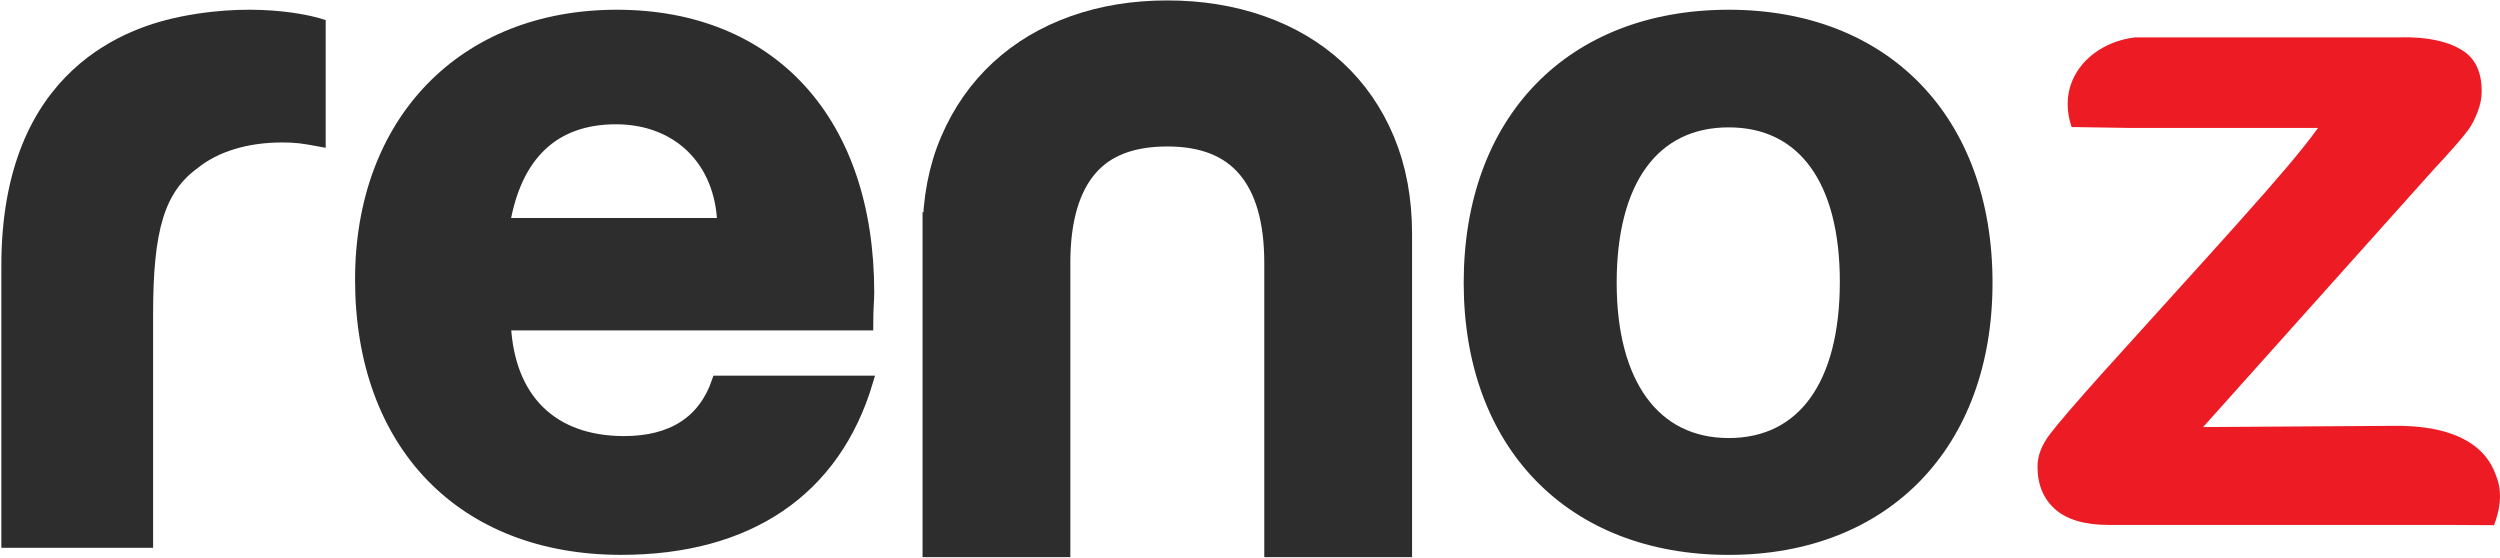 <svg width="735" height="164" viewBox="0 0 735 164" fill="none" xmlns="http://www.w3.org/2000/svg">
<path d="M148.34 65.704C151.789 45.495 162.965 34.938 181.072 34.938C199.409 34.938 211.873 47.392 212.462 65.704H148.34ZM181.302 4.466C136.225 4.466 105.992 35.548 105.992 82.194C105.992 130.715 135.887 161.525 182.6 161.525C219.906 161.525 245.522 144.424 255.116 112.044H210.901C206.907 123.866 197.553 129.81 183.484 129.81C162.354 129.81 149.672 117.29 148.602 95.543H255.127C255.127 90.297 255.421 88.432 255.421 85.945C255.41 35.548 226.815 4.466 181.302 4.466Z" fill="#2C2D2C" stroke="#2C2D2C" stroke-width="3.206" stroke-miterlimit="10"/>
<path d="M53.669 6.418C39.185 9.319 2 20.661 2 78.093V159.452H43.409V92.249C43.409 67.383 46.825 55.702 57.085 48.177C63.339 43.106 72.398 40.281 82.93 40.281C87.285 40.281 89.162 40.608 94.15 41.524V7.083C94.15 7.083 77.604 1.662 53.669 6.418Z" fill="#2C2D2C" stroke="#2C2D2C" stroke-width="3.206" stroke-miterlimit="10"/>
<path d="M508.243 130.388C486.425 130.388 473.699 112.676 473.699 83.132C473.699 53.282 486.174 35.843 508.243 35.843C530.017 35.843 542.514 52.976 542.514 82.826C542.514 113.025 530.007 130.388 508.243 130.388ZM508.243 4.466C461.813 4.477 431.93 35.243 431.93 83.132C431.93 130.704 461.813 161.536 508.243 161.536C554.269 161.536 584.197 130.704 584.197 83.132C584.197 35.232 554.269 4.466 508.243 4.466Z" fill="#2C2D2C" stroke="#2C2D2C" stroke-width="3.206" stroke-miterlimit="10"/>
<path d="M277.654 68.812C277.654 59.073 279.302 50.348 282.62 42.648C285.927 34.949 290.5 28.427 296.317 23.061C302.134 17.706 309.032 13.605 317 10.781C324.967 7.956 333.699 6.538 343.195 6.538C352.679 6.538 361.465 7.956 369.52 10.781C377.575 13.605 384.516 17.706 390.334 23.061C396.151 28.427 400.681 34.949 403.9 42.648C407.12 50.348 408.736 59.073 408.736 68.812V157.392H378.11V77.286C378.11 64.035 375.152 53.947 369.247 47.032C363.342 40.118 354.644 36.65 343.195 36.65C331.549 36.65 322.817 40.107 317 47.032C311.183 53.958 308.268 64.035 308.268 77.286V157.392H277.643V68.812H277.654Z" fill="#2C2D2C" stroke="#2C2D2C" stroke-width="12.824" stroke-miterlimit="10"/>
<path d="M715.3 50.043L647.708 125.557C666.546 125.437 685.373 125.317 704.211 125.197C729.5 125.034 732.949 137.543 733.997 140.269C735.983 145.439 734.641 150.794 733.233 154.404C728.834 154.382 724.425 154.349 720.026 154.327H619.985C612.956 154.327 607.706 152.801 604.235 149.736C600.765 146.671 599.029 142.483 599.029 137.172C599.029 134.02 600.241 130.847 602.675 127.651C605.109 124.456 610.151 118.577 617.813 110.027C625.922 101.018 633.29 92.871 639.915 85.575C646.54 78.279 652.695 71.452 658.371 65.104C664.046 58.757 668.761 53.38 672.494 48.963C676.238 44.557 679.228 40.773 681.488 37.621H626.599L609.06 37.348C608.307 35.156 607.051 30.445 608.721 25.188C611.112 17.641 618.533 12.112 627.625 10.999C639.183 10.999 705.281 10.999 705.281 10.999C708.73 10.879 717.156 10.879 723.333 14.445C724.894 15.351 725.844 16.201 726.51 16.976C728.583 19.353 729.62 22.625 729.62 26.802C729.62 28.787 729.216 30.837 728.398 32.953C727.59 35.069 726.684 36.803 725.691 38.155C724.698 39.508 723.344 41.155 721.631 43.085C719.939 45.026 717.822 47.338 715.3 50.043Z" fill="#EC1B24"/>
</svg>
